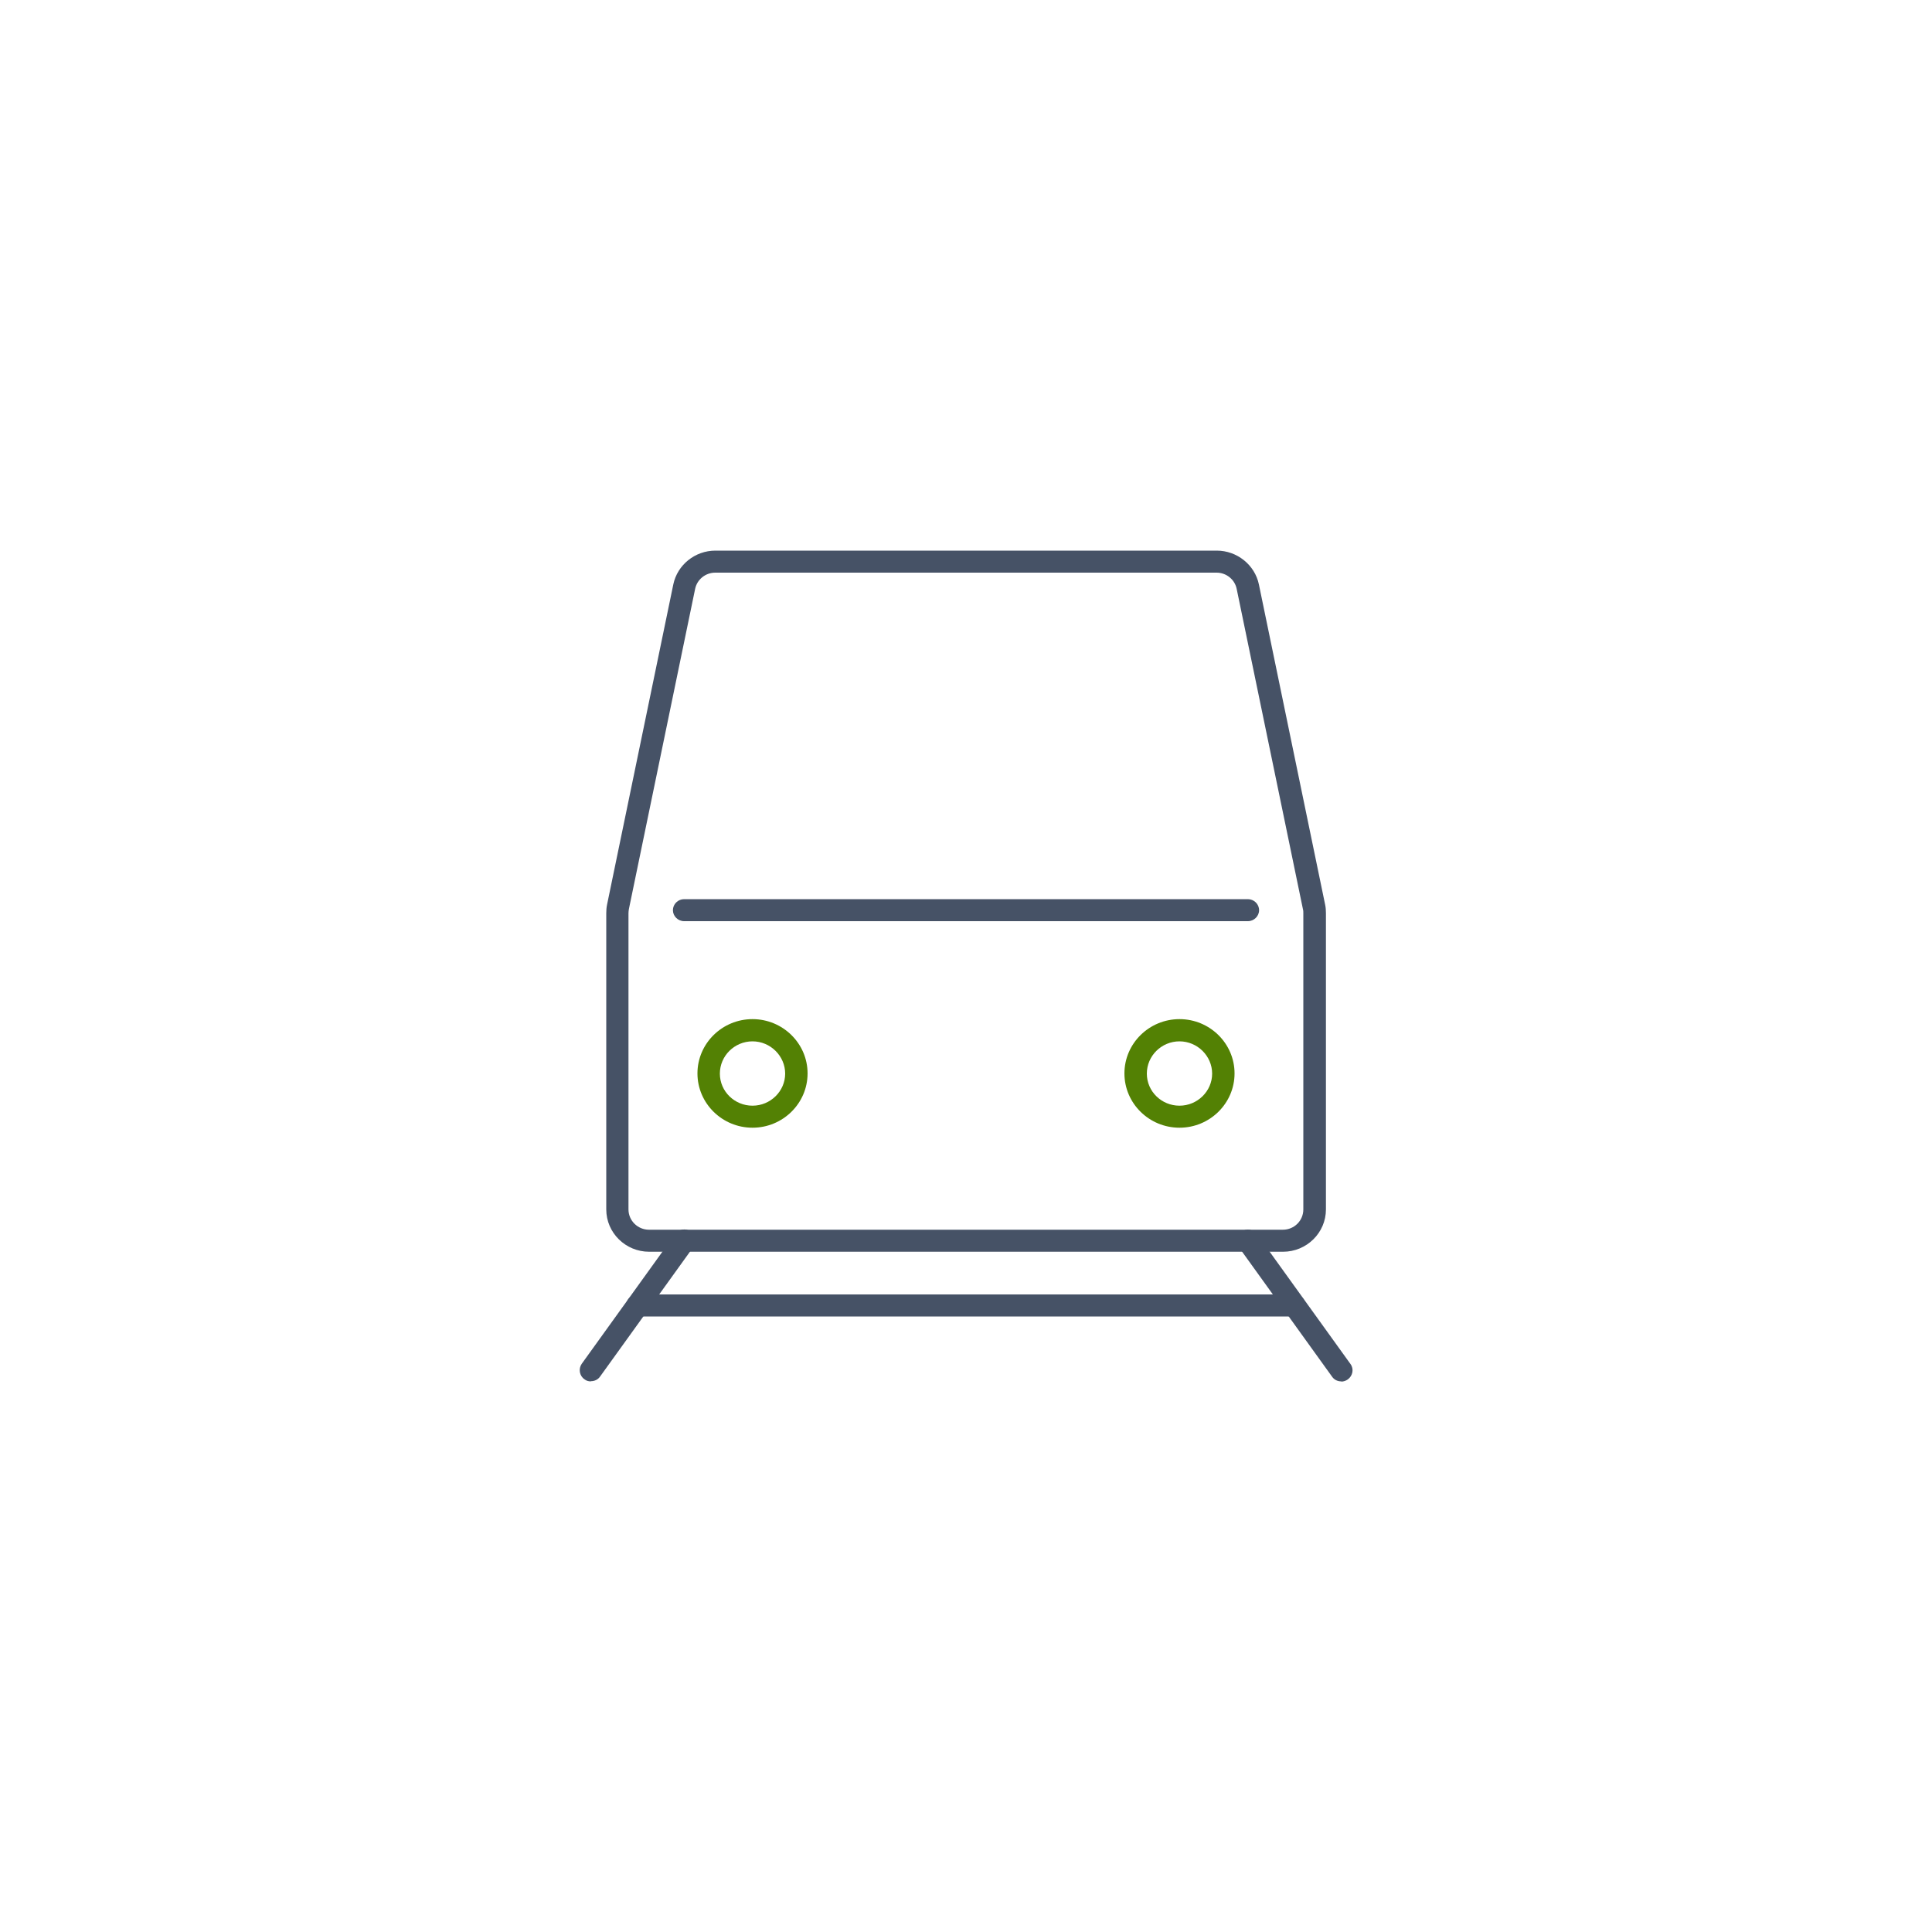 <?xml version="1.0" encoding="UTF-8"?>
<svg id="Layer_1" data-name="Layer 1" xmlns="http://www.w3.org/2000/svg" viewBox="0 0 100 100">
  <defs>
    <style>
      .cls-1 {
        fill: #465266;
      }

      .cls-1, .cls-2 {
        stroke-width: 0px;
      }

      .cls-2 {
        fill: #538104;
      }
    </style>
  </defs>
  <path class="cls-1" d="M66.41,64.79h-32.81c-1.22,0-2.22-.98-2.22-2.19v-15.33c0-.15.01-.29.04-.44l3.43-16.58c.21-1.01,1.12-1.75,2.18-1.75h25.95c1.05,0,1.97.74,2.18,1.75l3.43,16.58c.03.14.04.29.04.44v15.33c0,1.21-1,2.19-2.22,2.19ZM37.02,29.64c-.5,0-.94.35-1.04.84l-3.43,16.58c-.01.07-.02.14-.02.21v15.33c0,.58.48,1.05,1.06,1.05h32.81c.59,0,1.06-.47,1.06-1.05v-15.33c0-.07,0-.14-.02-.21l-3.43-16.58h0c-.1-.49-.54-.84-1.04-.84h-25.95Z"/>
  <path class="cls-1" d="M30.58,71.5c-.12,0-.23-.03-.33-.11-.26-.18-.32-.54-.14-.8l4.83-6.71c.19-.26.55-.32.81-.14.26.18.32.54.14.8l-4.83,6.71c-.11.16-.29.24-.47.24Z"/>
  <path class="cls-1" d="M69.42,71.5c-.18,0-.36-.08-.47-.24l-4.83-6.71c-.19-.26-.12-.61.14-.8.26-.18.62-.12.81.14l4.83,6.71c.19.26.12.61-.14.8-.1.07-.22.11-.33.11Z"/>
  <path class="cls-1" d="M67,68.14h-34.01c-.32,0-.58-.26-.58-.57s.26-.57.58-.57h34.01c.32,0,.58.26.58.57s-.26.57-.58.57Z"/>
  <path class="cls-1" d="M64.59,47.68h-29.18c-.32,0-.58-.26-.58-.57s.26-.57.58-.57h29.18c.32,0,.58.26.58.57s-.26.57-.58.57Z"/>
  <path class="cls-2" d="M38.95,58.37c-1.57,0-2.85-1.26-2.85-2.81s1.28-2.81,2.85-2.81,2.85,1.26,2.85,2.81-1.28,2.81-2.85,2.81ZM38.95,53.9c-.93,0-1.69.75-1.69,1.67s.76,1.66,1.69,1.66,1.69-.75,1.69-1.66-.76-1.67-1.69-1.67Z"/>
  <path class="cls-2" d="M61.05,58.37c-1.57,0-2.85-1.26-2.85-2.81s1.28-2.81,2.85-2.81,2.85,1.26,2.85,2.81-1.28,2.81-2.85,2.81ZM61.05,53.9c-.93,0-1.69.75-1.69,1.67s.76,1.66,1.69,1.66,1.69-.75,1.69-1.66-.76-1.67-1.69-1.67Z"/>
</svg>